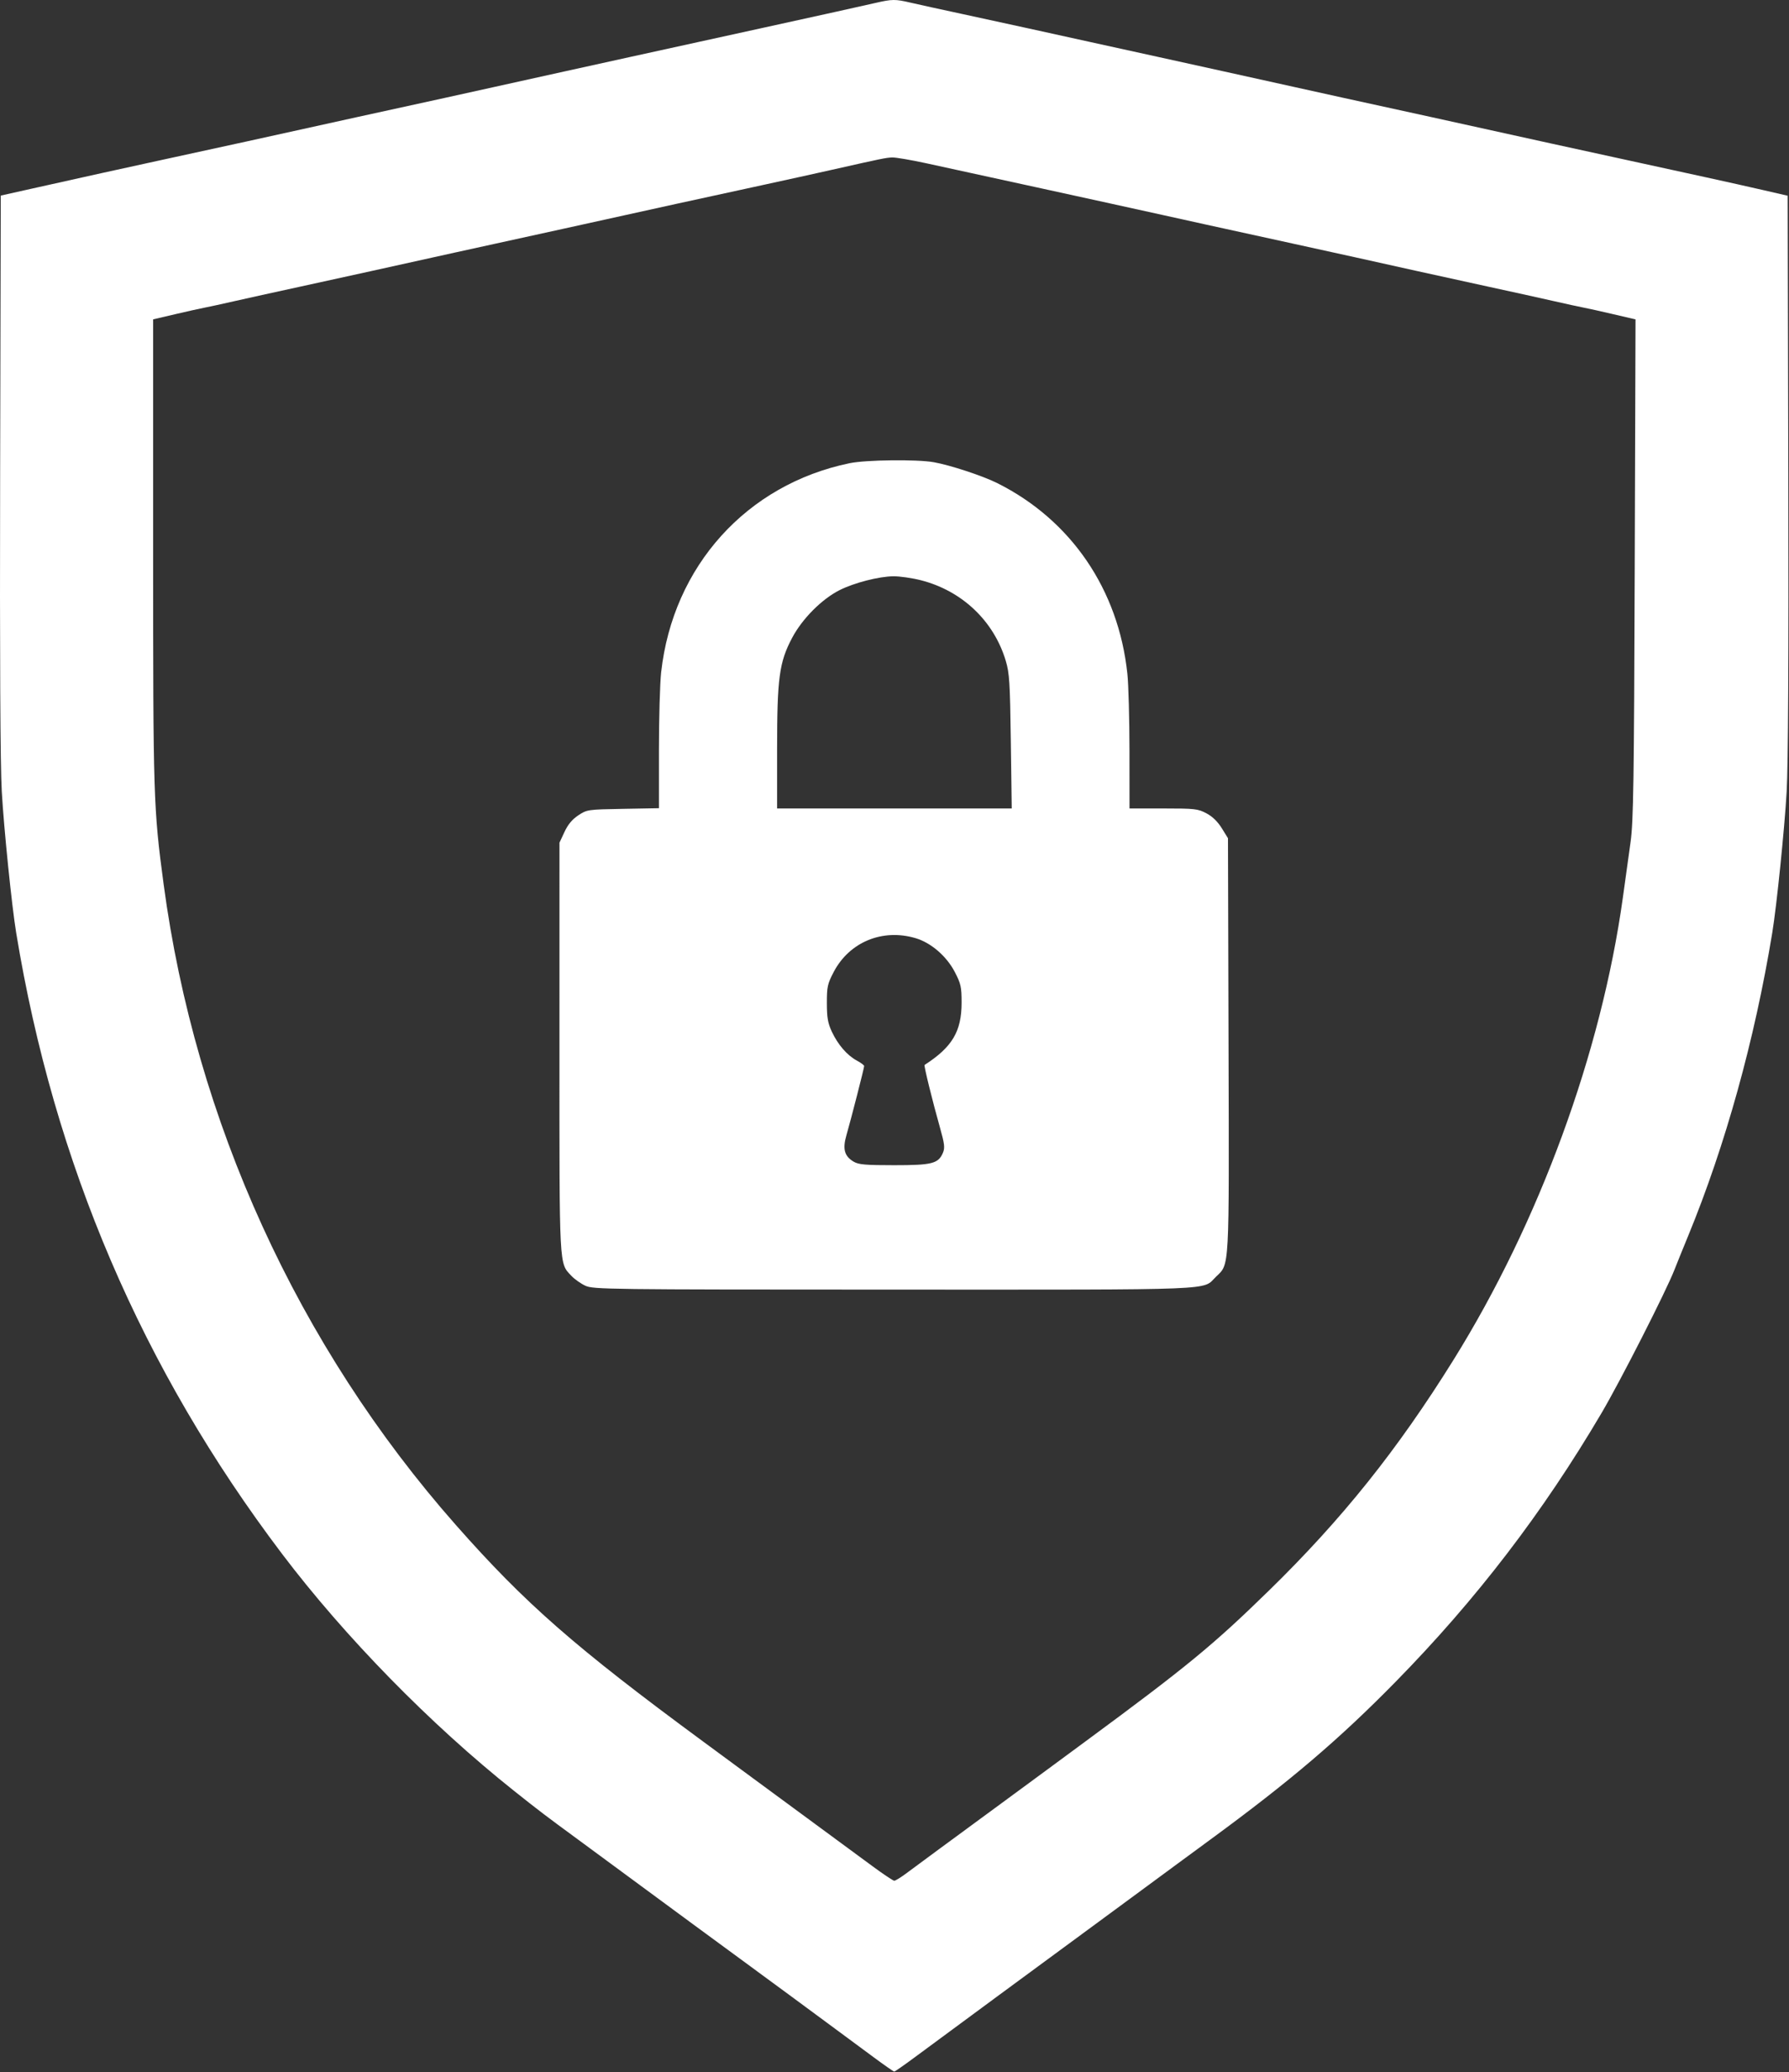 <?xml version="1.0" encoding="UTF-8"?> <svg xmlns="http://www.w3.org/2000/svg" width="863" height="999" viewBox="0 0 863 999" fill="none"><rect x="0" y="0" width="863" height="999" fill="#333333" stroke="none"/><path fill-rule="evenodd" clip-rule="evenodd" d="M422.366 1.405C415.793 2.921 393.786 7.788 368.853 13.242C326.674 22.468 319.294 24.087 304.616 27.326C295.953 29.236 281.554 32.408 272.616 34.373C263.679 36.337 248.491 39.696 238.866 41.834C222.405 45.492 212.151 47.745 172.619 56.38C163.68 58.334 150.516 61.236 143.366 62.828C130.171 65.767 115.164 69.05 77.366 77.263C56.563 81.784 42.911 84.799 14.866 91.061L0.366 94.3L0.064 228.301C-0.136 316.808 0.133 368.855 0.857 381.606C1.87 399.442 5.687 436.864 7.814 449.801C26.094 560.997 68.463 659.912 136.05 749.182C166.365 789.222 207.661 831.397 247.866 863.379C260.037 873.061 263.266 875.516 278.866 886.947C288.152 893.752 307.902 908.292 334.116 927.622C339.203 931.373 349.441 938.884 356.866 944.313C364.291 949.741 375.541 958.005 381.866 962.677C388.191 967.348 397.529 974.238 402.616 977.986C407.703 981.734 416.117 987.951 421.314 991.801C426.51 995.651 431.033 998.801 431.366 998.801C431.699 998.801 436.11 995.735 441.168 991.987C453.036 983.196 466.239 973.458 481.866 961.971C488.741 956.917 500.891 947.983 508.866 942.117C516.841 936.252 526.516 929.136 530.366 926.305C534.216 923.475 541.754 917.928 547.116 913.98C552.478 910.031 561.254 903.571 566.616 899.622C571.978 895.674 579.741 889.971 583.866 886.948C622.456 858.675 646.119 838.522 673.434 810.667C712.221 771.114 744.314 729.233 772.565 681.301C781.644 665.899 803.68 622.631 807.707 612.301C808.779 609.551 811.786 602.126 814.39 595.801C832.321 552.236 846.44 501.373 854.918 449.801C857.045 436.864 860.862 399.442 861.875 381.606C862.599 368.855 862.868 316.819 862.668 228.338L862.366 94.374L850.866 91.724C844.541 90.266 831.941 87.451 822.866 85.471C788.202 77.903 763.793 72.576 748.366 69.213C739.566 67.294 726.516 64.421 719.366 62.828C712.216 61.236 699.052 58.334 690.113 56.38C650.581 47.745 640.327 45.492 623.866 41.834C614.241 39.696 599.054 36.337 590.116 34.373C581.179 32.408 566.779 29.236 558.116 27.326C549.453 25.413 534.941 22.229 525.866 20.245C516.791 18.264 503.516 15.341 496.366 13.752C489.216 12.162 474.816 9.03 464.366 6.79C453.916 4.549 442.574 2.06 439.16 1.259C431.89 -0.449 430.355 -0.436 422.366 1.405ZM446.879 78.73C476.778 85.224 485.028 87.023 500.116 90.338C508.779 92.243 523.179 95.392 532.116 97.338C541.054 99.284 554.216 102.18 561.366 103.773C573.519 106.481 583.005 108.563 623.366 117.383C642.206 121.499 665.043 126.543 683.866 130.745C691.291 132.403 706.816 135.806 718.366 138.307C729.916 140.808 744.091 143.934 749.866 145.252C755.641 146.571 761.941 147.943 763.866 148.301C765.791 148.659 772.225 150.088 778.164 151.476L788.963 153.999L788.574 274.15C788.241 376.869 787.955 395.969 786.598 405.801C785.725 412.126 784.04 424.276 782.853 432.801C772.43 507.675 742.514 589.274 701.126 655.717C674.116 699.078 647.443 732.405 612.221 766.801C585.277 793.114 572.534 803.586 523.616 839.619C518.254 843.569 509.703 849.871 504.616 853.623C499.529 857.375 490.809 863.787 485.239 867.873C458.681 887.354 441.994 899.632 437.428 903.051C434.673 905.114 431.958 906.797 431.393 906.793C430.828 906.789 426.091 903.631 420.866 899.775C412.217 893.392 406.384 889.102 376.866 867.41C371.641 863.57 363.203 857.362 358.116 853.615C353.029 849.867 344.479 843.572 339.116 839.625C277.318 794.14 253.35 773.161 219.93 735.301C143.773 649.025 94.182 540.349 78.928 426.301C74.026 389.655 73.866 384.566 73.866 265.688V153.975L84.616 151.464C90.528 150.083 96.941 148.659 98.866 148.301C100.791 147.943 107.091 146.571 112.866 145.252C118.641 143.934 132.816 140.808 144.366 138.307C155.916 135.806 171.441 132.403 178.866 130.745C196.126 126.892 239.559 117.332 271.866 110.274C280.941 108.292 294.216 105.366 301.366 103.773C314.911 100.756 331.871 97.046 367.366 89.343C378.916 86.835 394.216 83.466 401.366 81.855C425.535 76.409 427.361 76.034 430.379 75.918C432.037 75.853 439.462 77.118 446.879 78.73ZM409.866 223.328C360.194 233.562 324.641 272.966 318.938 324.104C318.349 329.394 317.866 346.311 317.866 361.697V389.672L300.539 389.987C283.452 390.297 283.152 390.34 278.963 393.115C276.024 395.062 273.97 397.528 272.3 401.115L269.886 406.301L269.876 504.925C269.865 612.797 269.654 608.765 275.655 615.163C277.146 616.753 280.166 618.887 282.366 619.905C286.2 621.68 292.357 621.758 431.148 621.779C590.825 621.803 579.701 622.247 586.594 615.576C593.175 609.206 592.932 613.695 592.635 503.657L592.366 404.143L589.366 399.3C587.396 396.119 584.853 393.657 581.959 392.129C577.865 389.967 576.389 389.801 561.209 389.801H544.866L544.849 362.051C544.839 346.789 544.385 330.064 543.84 324.885C539.559 284.244 516.684 250.732 481.075 232.935C474.016 229.407 458.36 224.255 450.432 222.852C442.288 221.41 417.78 221.698 409.866 223.328ZM444.27 279.776C464.09 284.846 479.417 299.391 485.165 318.588C486.949 324.544 487.225 328.938 487.614 357.551L488.053 389.801H431.459H374.866V361.432C374.866 326.806 375.885 319.268 382.158 307.462C387.032 298.29 396.417 288.87 404.995 284.539C412.016 280.995 423.94 277.925 430.956 277.856C434.031 277.826 440.022 278.69 444.27 279.776ZM441.7 452.344C449.155 454.558 456.65 461.039 460.616 468.698C463.531 474.328 463.866 475.847 463.866 483.42C463.866 497.283 459.362 504.857 446.001 513.462C445.588 513.729 449.819 530.901 453.556 544.122C455.605 551.37 455.848 553.431 454.916 555.681C452.697 561.038 449.76 561.801 431.366 561.801C417.488 561.801 414.192 561.516 411.813 560.11C407.328 557.461 406.377 553.995 408.311 547.342C410.398 540.162 416.866 514.944 416.866 513.985C416.866 513.584 415.261 512.392 413.3 511.336C408.633 508.822 404.171 503.652 401.244 497.366C399.341 493.279 398.884 490.628 398.876 483.638C398.867 475.802 399.176 474.381 402.116 468.737C409.686 454.205 425.673 447.585 441.7 452.344Z" fill="white"></path></svg> 